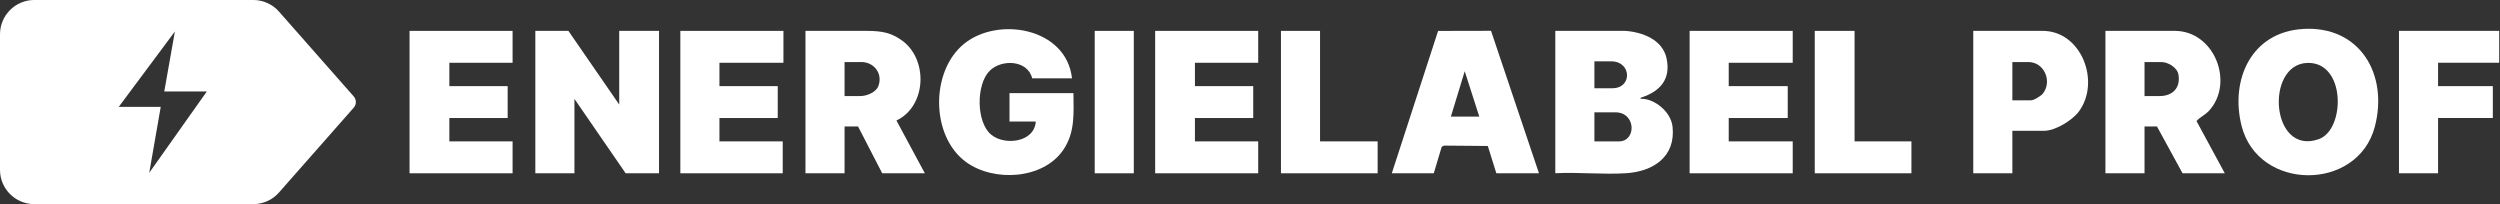 <svg width="245" height="20" viewBox="0 0 245 20" fill="none" xmlns="http://www.w3.org/2000/svg">
<rect x="0" y="0" width="245" height="20" fill="#333333" stroke="none"/>
<g clip-path="url(#clip0_37_1113)">
<g clip-path="url(#clip1_37_1113)">
<path d="M60.684 10.248V3.026H64.585V16.981H61.313L56.294 9.689V16.981H52.463V3.026H55.703L60.684 10.248Z" fill="white"/>
<path d="M152.42 3.026C152.42 3.026 159.192 3.026 159.278 3.026C160.971 3.145 162.935 3.888 163.326 5.728C163.755 7.762 162.702 8.94 160.879 9.548C160.749 9.586 160.77 9.575 160.77 9.629C160.77 9.672 160.76 9.683 160.906 9.683C162.084 9.683 163.749 10.893 163.912 12.429C164.221 15.364 162.018 16.808 159.354 16.976C157.097 17.117 154.693 16.862 152.42 16.976V3.026ZM157.889 6.01C157.455 6.01 156.251 6.01 156.251 6.01V8.647H158.025C159.978 8.647 159.919 6.01 157.884 6.01H157.889ZM156.251 13.856H158.654C160.385 13.856 160.347 11.007 158.307 11.007H156.251V13.856Z" fill="white"/>
<path d="M90.635 16.981H86.457L84.091 12.396H82.767V16.981H78.936V3.026H84.938C86.544 3.026 87.385 3.254 88.361 3.943C90.977 5.782 90.825 10.399 87.851 11.81L90.635 16.981ZM82.767 9.412H84.335C84.943 9.412 85.844 9.048 86.077 8.441C86.538 7.231 85.675 6.08 84.406 6.08H82.767V9.412Z" fill="white"/>
<path d="M218.036 16.981H213.89L211.384 12.396H210.163V16.981H206.332V3.026H213.125C217.027 3.026 219.002 8.137 216.468 10.871C216.082 11.284 215.594 11.474 215.258 11.864L218.03 16.981H218.036ZM210.163 9.412H211.66C212.941 9.412 213.706 8.582 213.489 7.312C213.37 6.607 212.469 6.08 211.801 6.08H210.163V9.412Z" fill="white"/>
<path d="M225.686 2.836C231.313 2.499 234.075 7.339 232.729 12.429C231.053 18.788 221.297 18.755 219.674 12.331C218.535 7.806 220.635 3.14 225.686 2.841V2.836ZM226.104 6.167C221.948 6.319 222.539 15.31 227.249 13.633C229.859 12.705 229.913 6.026 226.104 6.167Z" fill="white"/>
<path d="M105.057 7.676H101.156C100.705 5.852 98.123 5.782 96.978 6.948C95.654 8.289 95.659 11.957 97.124 13.188C98.427 14.29 101.373 13.975 101.508 11.908H98.931V9.13H105.198C105.214 11.121 105.372 12.971 104.2 14.691C102.225 17.589 97.401 17.855 94.688 15.89C91.188 13.357 91.167 6.943 94.509 4.268C97.851 1.593 104.498 2.727 105.057 7.67V7.676Z" fill="white"/>
<path d="M136.397 16.981L140.933 3.031L146.12 3.02L150.819 16.981H146.641L145.806 14.306L141.514 14.268L141.286 14.388L140.51 16.981H136.403H136.397ZM142.181 11.425H144.97L143.543 6.981L142.187 11.425H142.181Z" fill="white"/>
<path d="M50.233 3.026V6.151H44.037V8.441H49.75V11.566H44.037V13.856H50.233V16.981H40.136V3.026H50.233Z" fill="white"/>
<path d="M123.304 3.026V6.151H117.103V8.441H122.816V11.566H117.103V13.856H123.304V16.981H113.207V3.026H123.304Z" fill="white"/>
<path d="M175.686 3.026V6.151H169.414V8.441H175.198V11.566H169.414V13.856H175.686V16.981H165.583V3.026H175.686Z" fill="white"/>
<path d="M76.777 3.026V6.151H70.505V8.441H76.218V11.566H70.505V13.856H76.706V16.981H66.674V3.026H76.777Z" fill="white"/>
<path d="M197.211 12.814V16.981H193.38V3.026H200.174C203.999 3.026 205.882 8.034 203.722 10.937C203.071 11.805 201.416 12.819 200.315 12.819H197.217L197.211 12.814ZM197.211 9.83H199.056C199.327 9.83 200.027 9.396 200.206 9.168C201.139 7.974 200.347 6.08 198.779 6.08H197.211V9.83Z" fill="white"/>
<path d="M244.921 3.026V6.151H238.931V8.441H244.297V11.566H238.931V16.981H235.1V3.026H244.921Z" fill="white"/>
<path d="M181.747 3.026V13.856H187.32V16.981H177.846V3.026H181.747Z" fill="white"/>
<path d="M129.365 3.026V13.856H135.008V16.981H125.534V3.026H129.365Z" fill="white"/>
<path d="M111.112 3.026H107.282V16.981H111.112V3.026Z" fill="white"/>
<path d="M34.666 9.45L27.341 1.137C26.706 0.416 25.784 -0.002 24.824 -0.002L3.359 -0.002C1.503 0.003 0 1.506 0 3.362L0 16.645C0 18.5 1.503 20.003 3.359 20.003H24.824C25.79 20.003 26.706 19.591 27.341 18.864L34.666 10.552C34.943 10.237 34.943 9.765 34.666 9.45ZM14.628 16.922L15.752 10.47H11.639L17.14 3.085L16.099 8.962H20.271L14.634 16.922H14.628Z" fill="white"/>
</g>
</g>
<defs>
<clipPath id="clip0_37_1113">
<rect width="245" height="20" fill="white" transform="translate(0 0.003)"/>
</clipPath>
<clipPath id="clip1_37_1113">
<rect width="244.921" height="20" fill="white" transform="translate(0 0.003)"/>
</clipPath>
</defs>
</svg>
